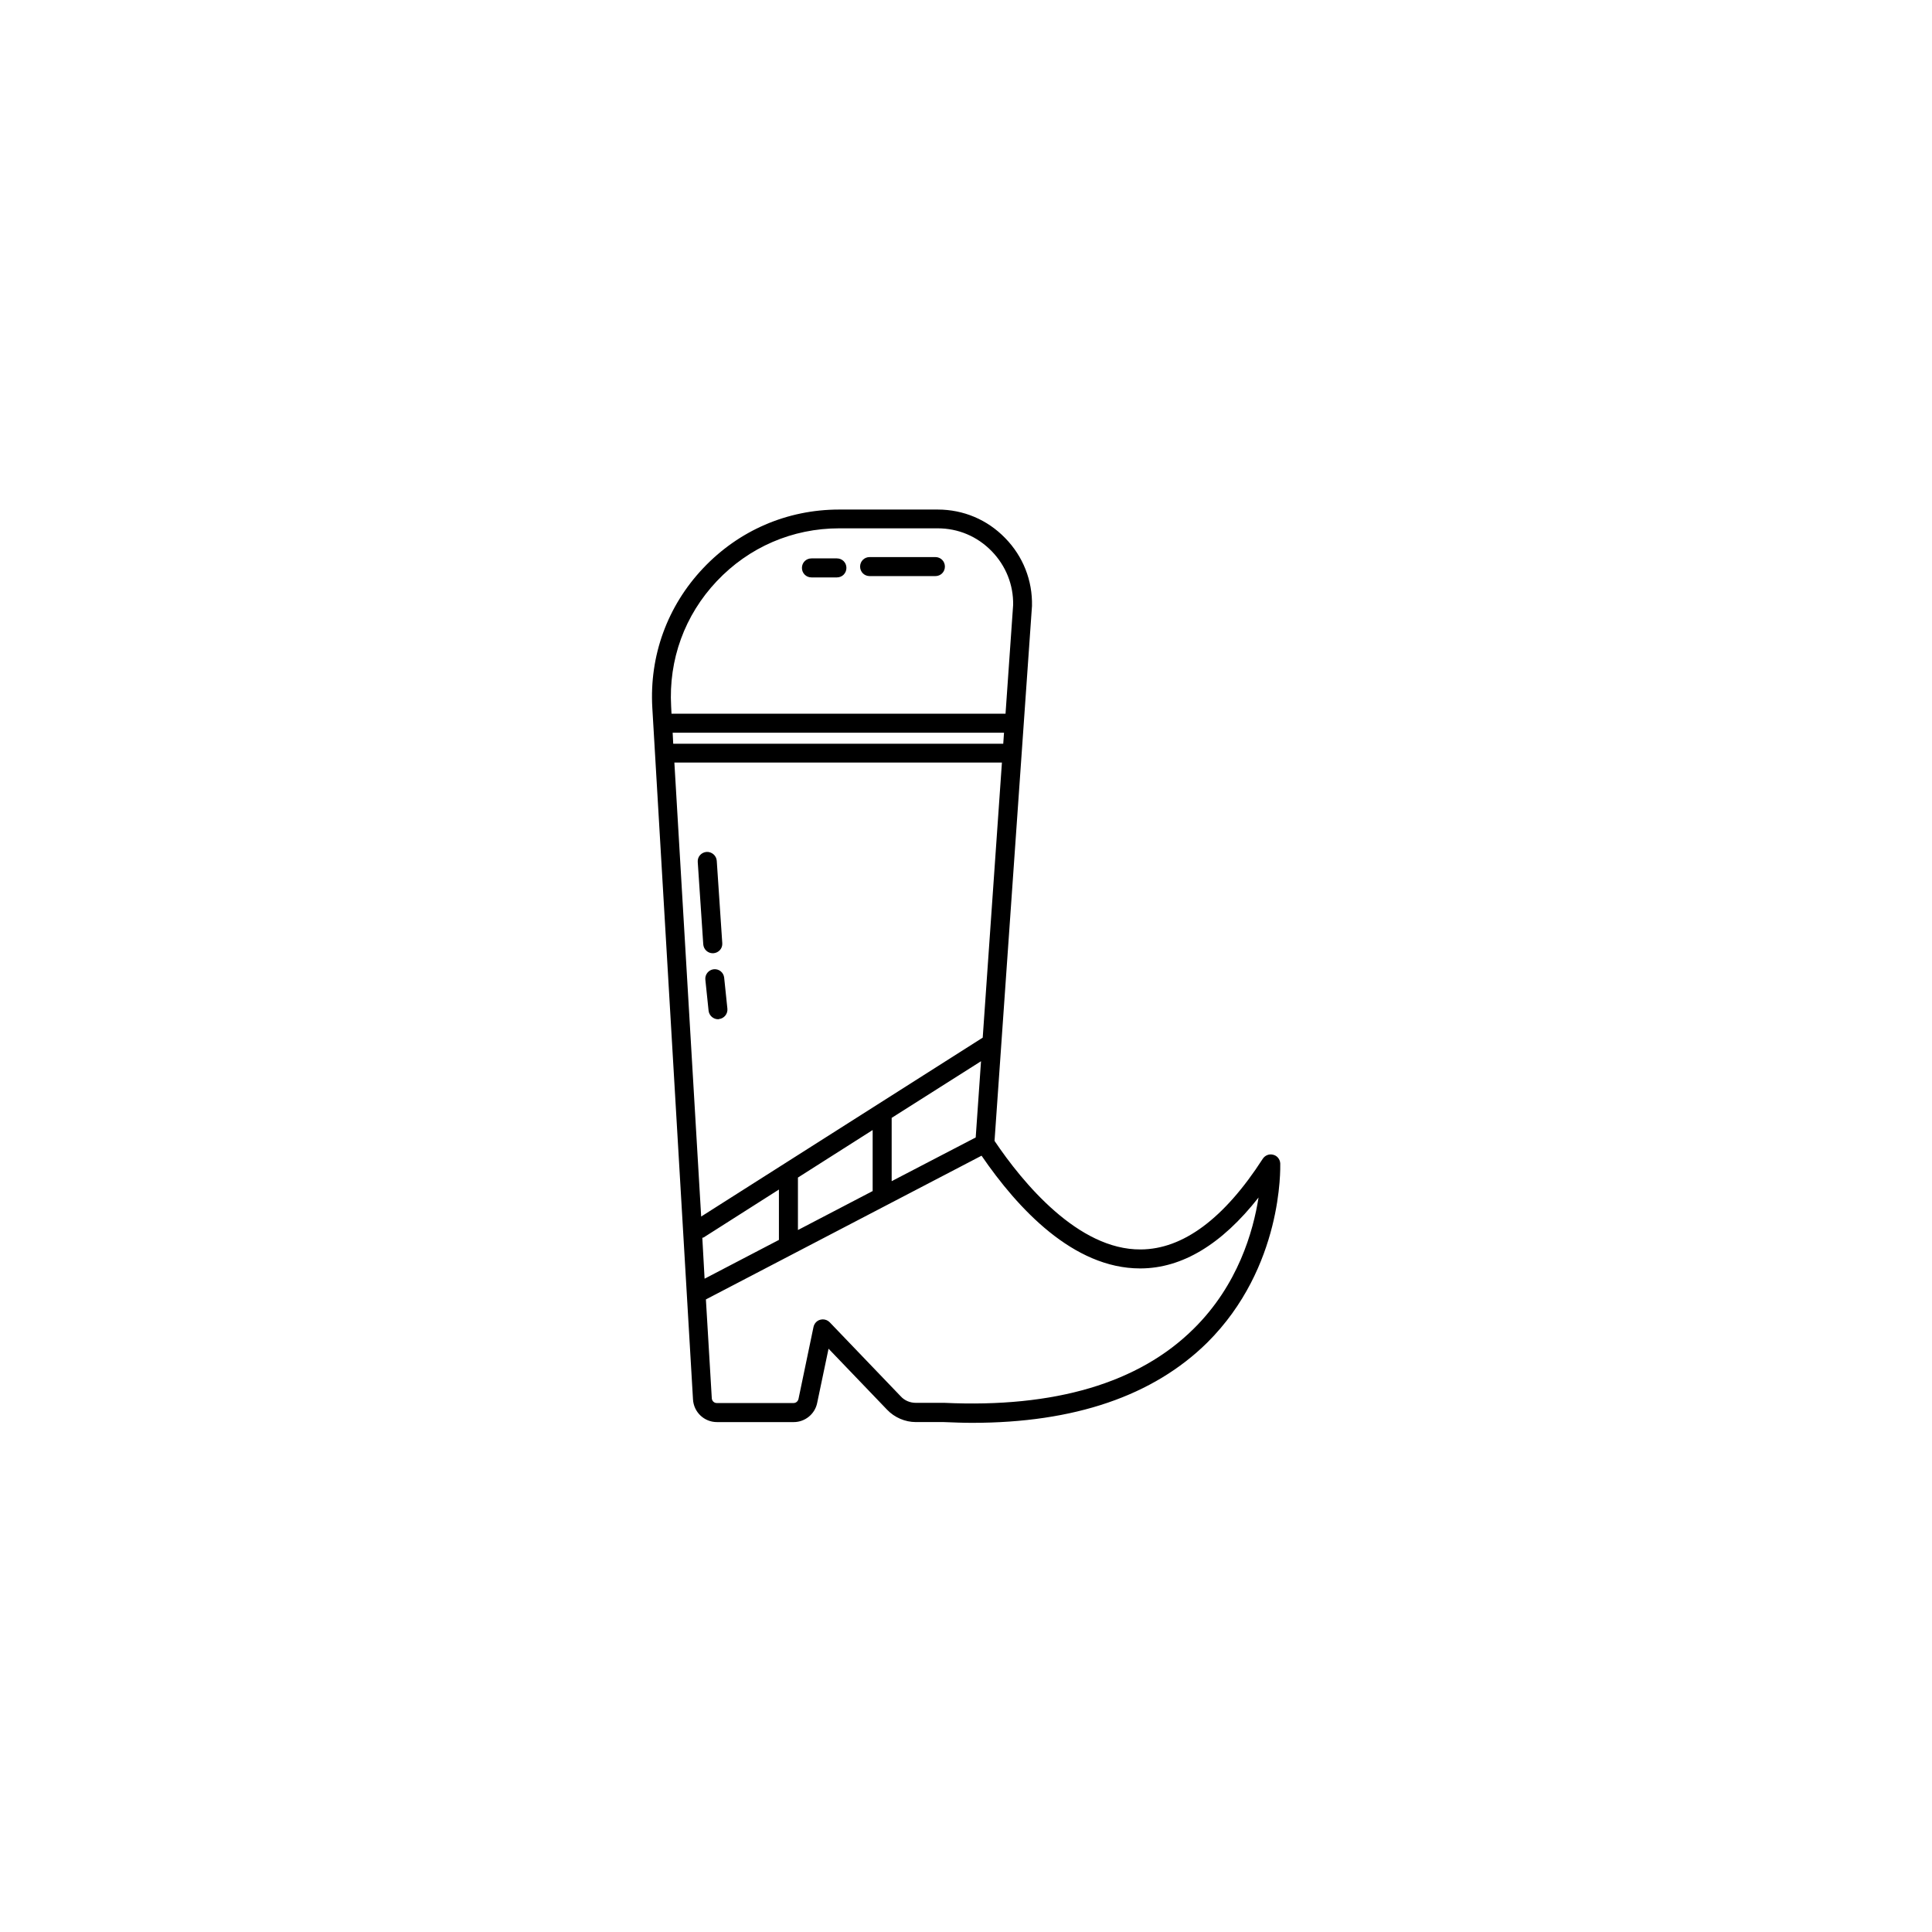 <?xml version="1.0" encoding="UTF-8"?>
<!-- Uploaded to: ICON Repo, www.svgrepo.com, Generator: ICON Repo Mixer Tools -->
<svg fill="#000000" width="800px" height="800px" version="1.1" viewBox="144 144 512 512" xmlns="http://www.w3.org/2000/svg">
 <g>
  <path d="m483.28 452.34c-0.051-1.109-0.805-2.066-1.863-2.316-1.059-0.301-2.168 0.152-2.769 1.059-10.227 15.871-21.16 23.98-32.344 24.031-16.574 0.152-31.285-17.684-38.742-28.766l9.926-141.77c0.152-6.75-2.367-13.148-7.106-17.984-4.734-4.887-11.082-7.559-17.887-7.559h-26.098c-13.805 0-26.602 5.543-36.074 15.566-9.473 10.027-14.258 23.176-13.453 36.98l10.781 183.29c0.203 3.375 2.973 5.996 6.348 5.996h20.355c2.973 0 5.594-2.117 6.195-5.039l3.023-14.41 15.516 16.172c1.965 2.066 4.785 3.273 7.609 3.273h7.406c2.57 0.102 5.09 0.203 7.508 0.203 27.105 0 48.012-7.152 62.32-21.262 20.105-20 19.348-46.348 19.348-47.457zm-161.42-121.12c-0.707-12.395 3.578-24.184 12.09-33.199 8.516-9.02 20.051-14.008 32.445-14.008h26.098c5.441 0 10.48 2.117 14.309 6.047 3.777 3.879 5.793 8.969 5.691 14.258l-2.016 28.816-88.52 0.004zm0.402 6.953h87.812l-0.203 2.922h-87.461zm0.453 7.91h86.805l-5.09 72.902-74.613 47.41zm52.547 97.387v16.172l-19.801 10.328v-13.906zm5.039-3.223 23.68-15.012-1.41 20.203-22.27 11.586zm-50.18 31.789c0.102-0.051 0.25-0.051 0.352-0.102l19.949-12.695v13.352l-19.699 10.277zm130.23 24.082c-14.508 14.41-36.828 21.008-66.102 19.648h-0.102-7.457c-1.512 0-2.973-0.605-3.981-1.715l-18.844-19.648c-0.504-0.504-1.16-0.754-1.812-0.754-0.25 0-0.453 0.051-0.707 0.102-0.906 0.25-1.562 1.008-1.762 1.914l-3.981 19.094c-0.152 0.605-0.656 1.059-1.309 1.059h-20.355c-0.707 0-1.258-0.555-1.309-1.258l-1.562-26.199 73.051-38.09c9.621 14.055 24.336 29.875 42.02 29.875h0.152c10.984-0.051 21.461-6.348 31.234-18.793-1.406 8.973-5.438 23.18-17.176 34.766z"/>
  <path d="m391.89 296.67h-17.434c-1.41 0-2.519-1.109-2.519-2.519 0-1.41 1.109-2.519 2.519-2.519h17.434c1.41 0 2.519 1.109 2.519 2.519 0 1.41-1.109 2.519-2.519 2.519z"/>
  <path d="m365.79 297.02h-6.75c-1.41 0-2.519-1.109-2.519-2.519s1.109-2.519 2.519-2.519h6.75c1.41 0 2.519 1.109 2.519 2.519s-1.109 2.519-2.519 2.519z"/>
  <path d="m332.89 396.62c-1.309 0-2.418-1.008-2.519-2.367l-1.461-21.816c-0.102-1.41 0.957-2.57 2.367-2.672 1.359-0.051 2.57 0.957 2.672 2.367l1.461 21.816c0.102 1.41-0.957 2.57-2.367 2.672h-0.152z"/>
  <path d="m334.3 414.11c-1.258 0-2.367-0.957-2.519-2.266l-0.855-8.211c-0.152-1.359 0.855-2.621 2.215-2.769 1.41-0.152 2.621 0.855 2.769 2.215l0.855 8.211c0.152 1.359-0.855 2.621-2.215 2.769-0.047 0.051-0.148 0.051-0.25 0.051z"/>
 </g>
</svg>